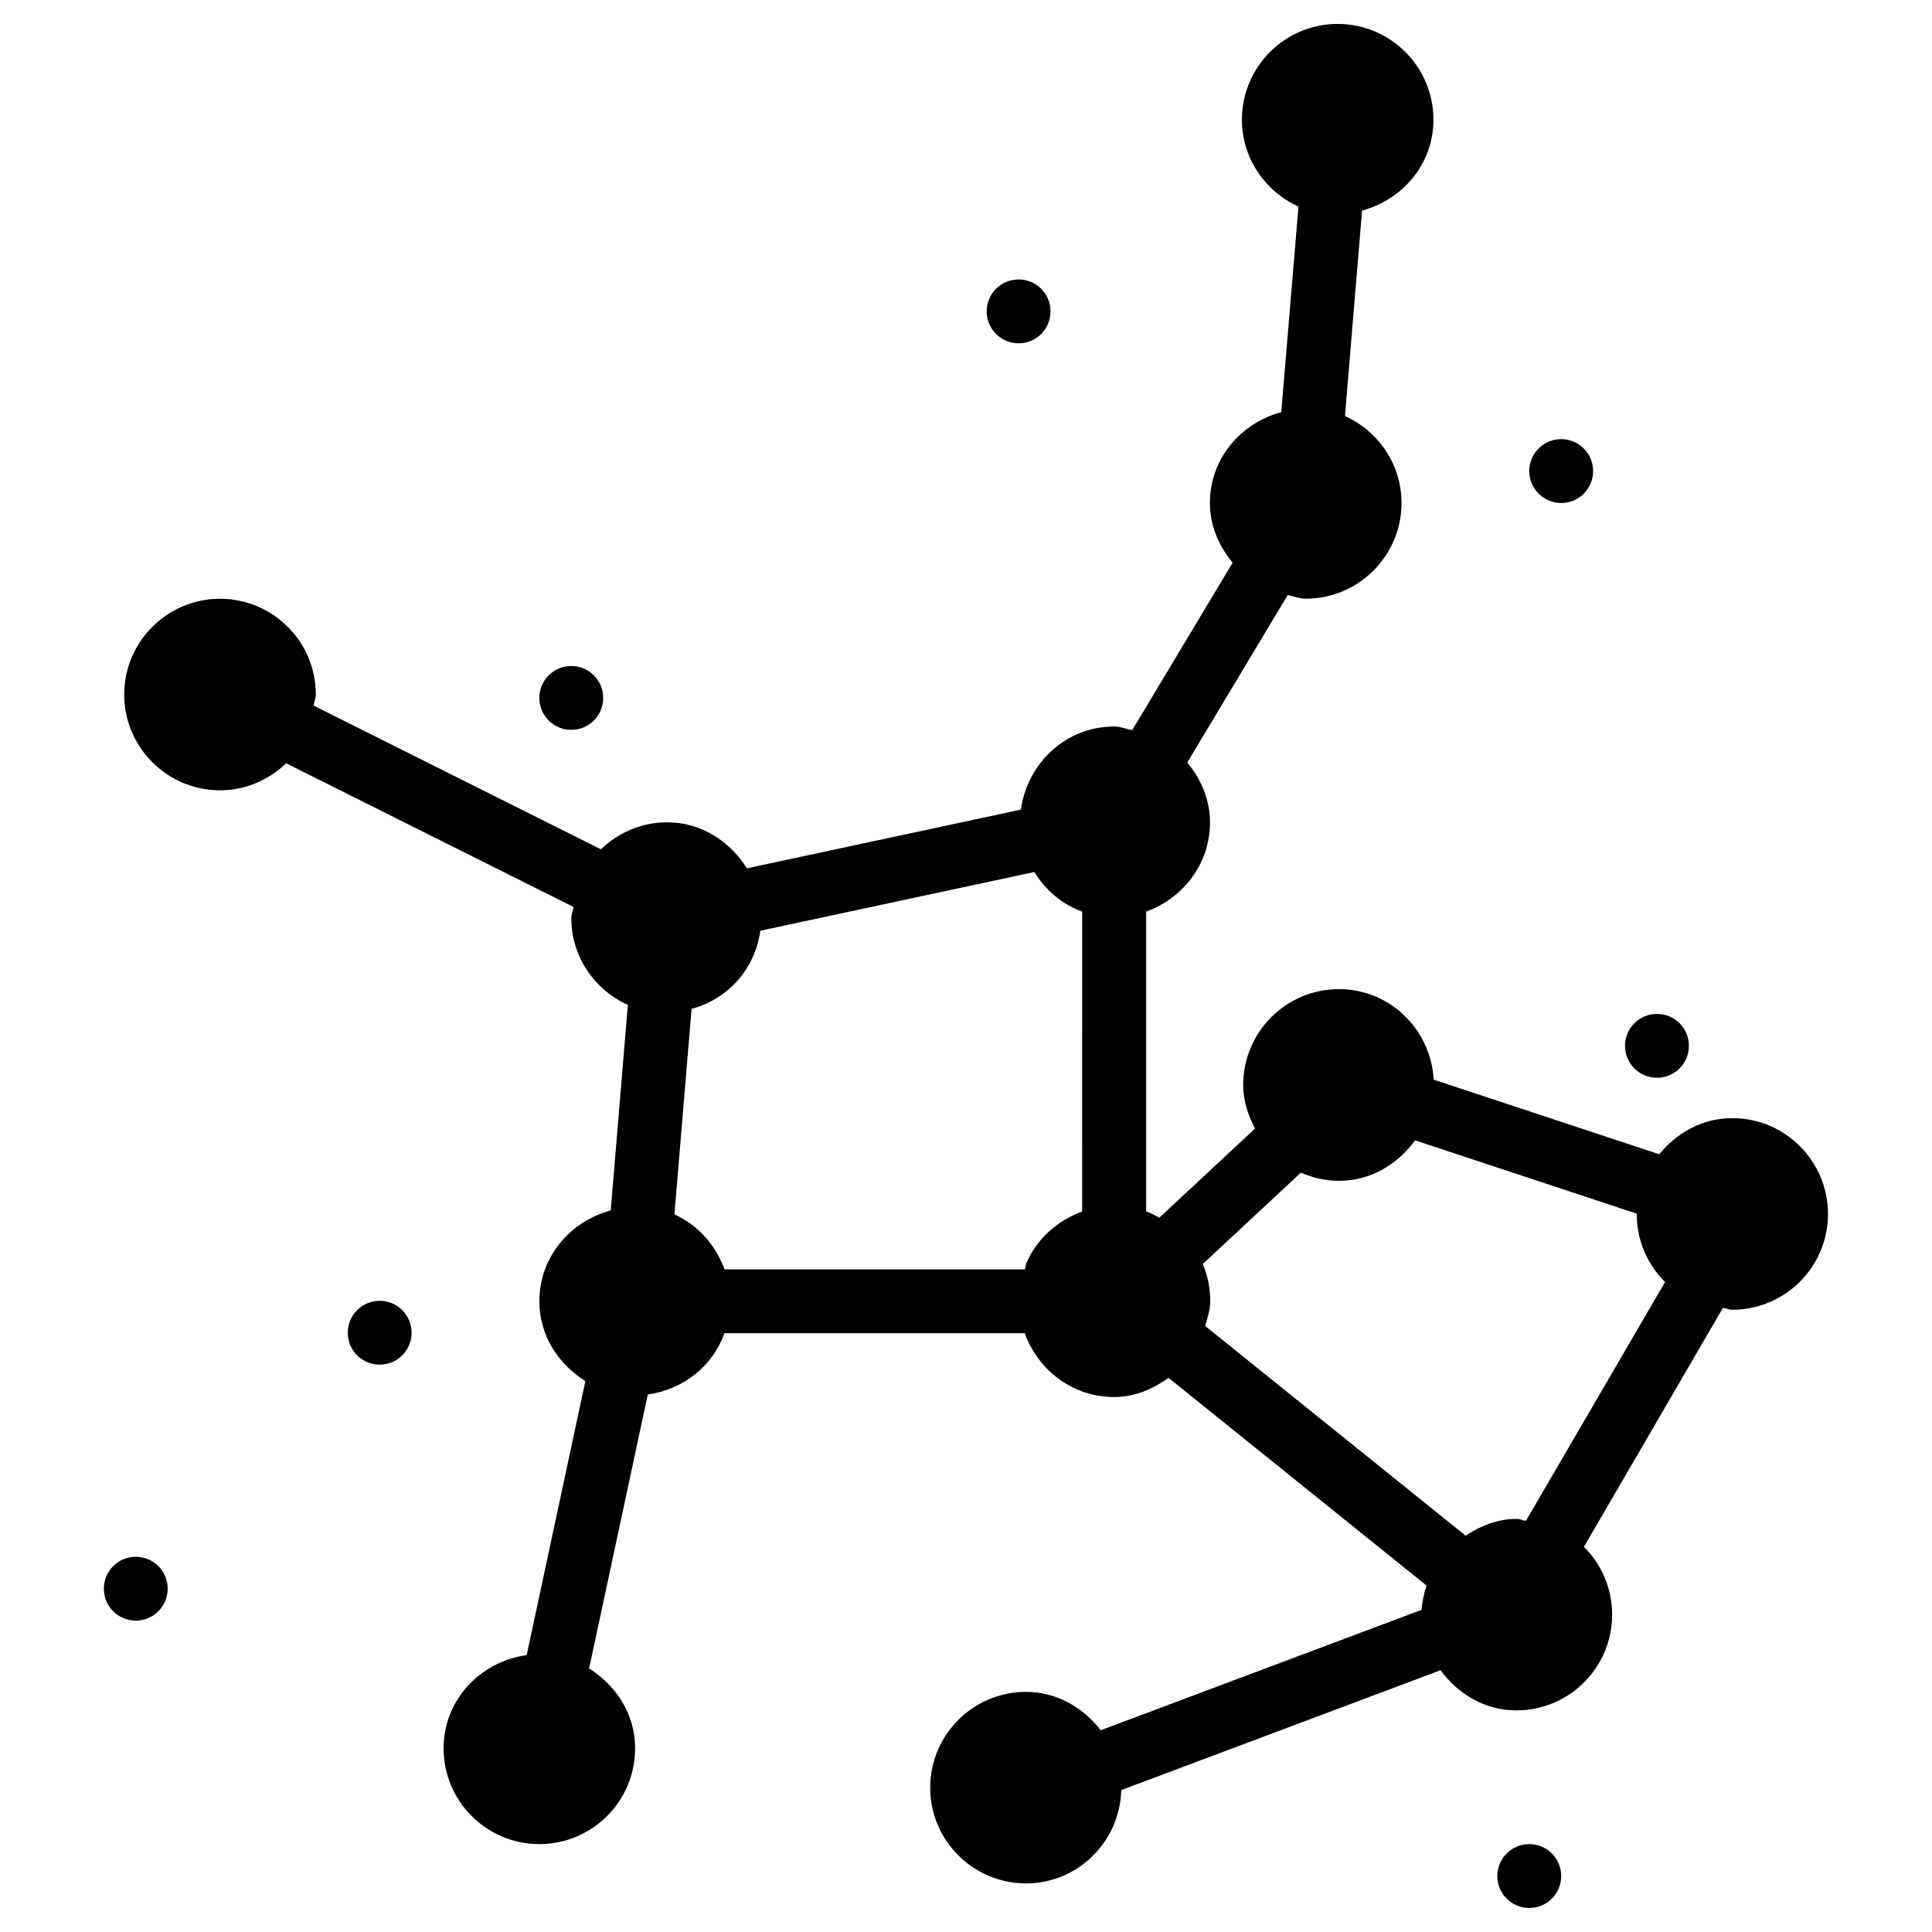 <?xml version="1.0" encoding="UTF-8"?>
<!-- Uploaded to: SVG Repo, www.svgrepo.com, Generator: SVG Repo Mixer Tools -->
<svg fill="#000000" width="800px" height="800px" version="1.1" viewBox="144 144 512 512" xmlns="http://www.w3.org/2000/svg">
 <g>
  <path d="m603.1 440.32c-7.934 0-14.715 3.863-19.375 9.574l-59.785-19.773c-0.754-13.328-11.609-23.992-25.105-23.992-14 0-25.379 11.379-25.379 25.379 0 4.242 1.301 8.062 3.148 11.566l-25.359 23.617c-1.156-0.629-2.246-1.219-3.504-1.66v-79.453c9.805-3.527 16.918-12.68 16.918-23.68 0-6.086-2.434-11.461-6.023-15.828l26.617-44.379c1.594 0.316 3.086 0.965 4.785 0.965 14 0 25.379-11.379 25.379-25.379 0-10.266-6.191-19.039-14.988-23.027l4.535-54.453c10.789-2.918 18.914-12.363 18.914-24.078 0-14-11.379-25.379-25.379-25.379s-25.379 11.379-25.379 25.379c0 10.266 6.191 19.039 14.988 23.027l-4.559 54.473c-10.789 2.918-18.914 12.363-18.914 24.078 0 6.086 2.434 11.461 6.023 15.828l-26.617 44.379c-1.594-0.316-3.086-0.965-4.785-0.965-12.805 0-22.984 9.676-24.707 22.02l-72.613 15.555c-4.492-7.16-12.09-12.195-21.16-12.195-6.824 0-12.953 2.769-17.527 7.16l-76.137-38.086c0.125-1.008 0.586-1.891 0.586-2.938 0-14-11.379-25.379-25.379-25.379s-25.402 11.398-25.402 25.379c0 13.98 11.379 25.379 25.379 25.379 6.824 0 12.953-2.769 17.527-7.16l76.16 38.078c-0.125 1.008-0.586 1.891-0.586 2.938 0 10.266 6.191 19.039 14.988 23.027l-4.535 54.453c-10.789 2.918-18.914 12.363-18.914 24.078 0 9.07 5.039 16.668 12.195 21.16l-15.555 72.613c-12.344 1.723-22.02 11.902-22.02 24.707 0 14 11.379 25.379 25.379 25.379s25.379-11.379 25.379-25.379c0-9.07-5.039-16.668-12.195-21.16l15.555-72.613c9.445-1.324 17.172-7.496 20.32-16.246h79.582c3.527 9.805 12.68 16.918 23.68 16.918 5.481 0 10.285-2.121 14.422-5.082l68.371 55.043c-0.672 2.059-1.176 4.176-1.301 6.422l-85.059 31.93c-4.641-6.023-11.609-10.18-19.797-10.18-14 0-25.379 11.379-25.379 25.379s11.379 25.379 25.379 25.379c13.77 0 24.875-11.043 25.254-24.73l84.617-31.762c4.617 6.277 11.715 10.645 20.09 10.645 14 0 25.379-11.379 25.379-25.379 0-7.012-2.856-13.371-7.473-17.969l36.84-63.332c0.84 0.082 1.594 0.504 2.457 0.504 14 0 25.379-11.379 25.379-25.379 0-13.996-11.336-25.395-25.336-25.395zm-172.3 24.75c-6.676 2.414-12.133 7.328-14.863 13.832-0.188 0.461-0.168 1.008-0.336 1.492h-79.602c-2.332-6.488-7.055-11.734-13.266-14.57l4.535-54.453c9.699-2.625 16.816-10.578 18.223-20.719l72.613-15.555c3 4.785 7.285 8.543 12.68 10.496l-0.004 79.477zm117.6 81.953c-0.859-0.086-1.617-0.504-2.496-0.504-5.082 0-9.531 1.867-13.496 4.449l-69.023-55.566c0.609-2.164 1.344-4.305 1.344-6.656 0-3.465-0.715-6.781-1.973-9.781l25.988-24.203c3.106 1.363 6.508 2.164 10.117 2.164 8.418 0 15.535-4.387 20.152-10.727l58.758 19.438c0 0.043-0.02 0.062-0.02 0.105 0 7.031 2.875 13.395 7.516 17.988z"/>
  <path d="m583.11 429.62c4.68 0 8.461-3.777 8.461-8.461 0-4.68-3.777-8.461-8.461-8.461-4.68 0-8.461 3.777-8.461 8.461s3.801 8.461 8.461 8.461z"/>
  <path d="m188.44 565.02c0 4.672-3.789 8.461-8.461 8.461s-8.461-3.789-8.461-8.461 3.789-8.457 8.461-8.457 8.461 3.785 8.461 8.457"/>
  <path d="m295.39 337.42c4.68 0 8.461-3.777 8.461-8.461 0-4.68-3.777-8.461-8.461-8.461-4.68 0-8.461 3.777-8.461 8.461 0 4.684 3.781 8.461 8.461 8.461z"/>
  <path d="m244.62 488.73c-4.68 0-8.461 3.777-8.461 8.461 0 4.68 3.777 8.461 8.461 8.461 4.68 0 8.461-3.777 8.461-8.461-0.004-4.68-3.781-8.461-8.461-8.461z"/>
  <path d="m549.27 632.71c-4.68 0-8.461 3.777-8.461 8.461 0 4.68 3.777 8.461 8.461 8.461 4.68 0 8.461-3.777 8.461-8.461 0-4.68-3.801-8.461-8.461-8.461z"/>
  <path d="m557.73 277.3c4.68 0 8.461-3.777 8.461-8.461 0-4.68-3.777-8.461-8.461-8.461-4.68 0-8.461 3.777-8.461 8.461 0 4.66 3.777 8.461 8.461 8.461z"/>
  <path d="m413.94 234.98c4.68 0 8.461-3.777 8.461-8.461 0-4.68-3.777-8.461-8.461-8.461-4.68 0-8.461 3.777-8.461 8.461 0 4.684 3.781 8.461 8.461 8.461z"/>
 </g>
</svg>